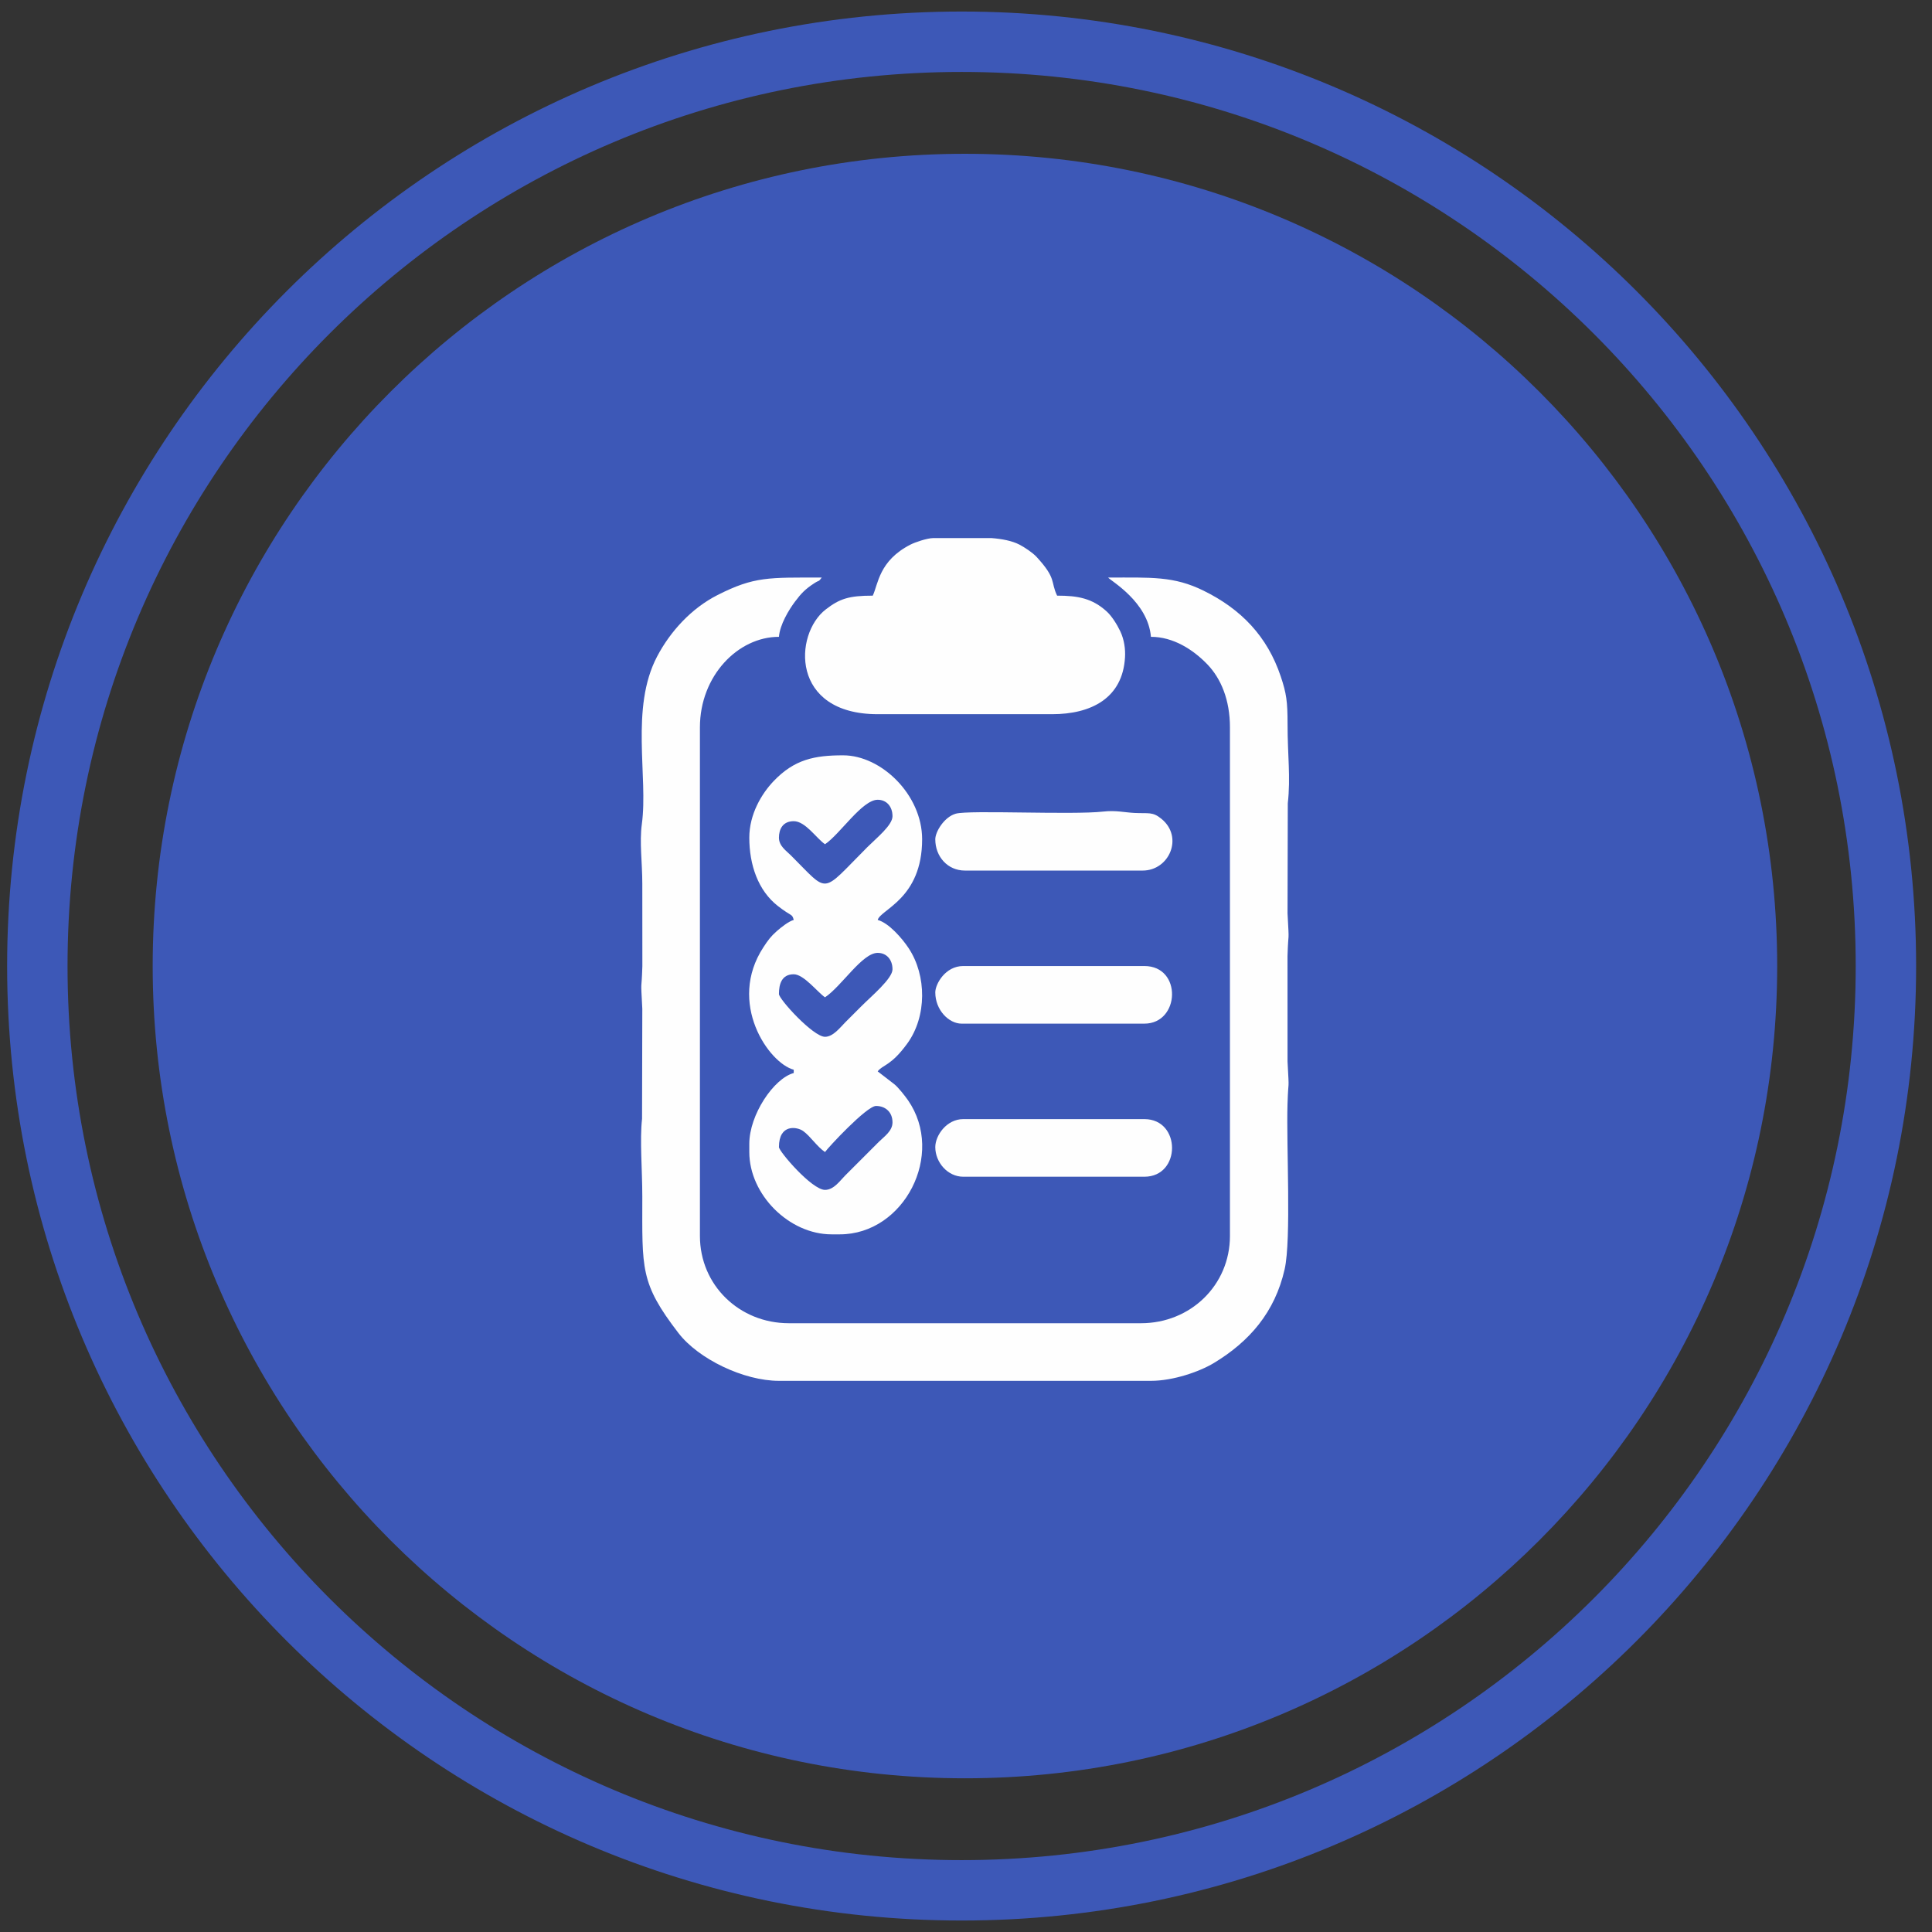 <?xml version="1.0" encoding="UTF-8"?>
<svg width="68px" height="68px" viewBox="0 0 68 68" version="1.1" xmlns="http://www.w3.org/2000/svg" xmlns:xlink="http://www.w3.org/1999/xlink">
    <rect x="0" y="0" width="68" height="68" fill="#333333" stroke="none"/>
    <!-- Generator: Sketch 59 (86127) - https://sketch.com -->
    <title>Group 115</title>
    <desc>Created with Sketch.</desc>
    <g id="Page-2" stroke="none" stroke-width="1" fill="none" fill-rule="evenodd">
        <g id="макет-сайта-аккредитации-1710" transform="translate(-266, -339)">
            <g id="Group-115" transform="translate(267, 340.394)">
                <g id="Group-113" transform="translate(4, 4)">
                    <path style="fill:#3d58b7;" d="M28.962,0.019 C44.751,0.019 57.551,12.818 57.551,28.607 C57.551,44.396 44.751,57.196 28.962,57.196 C13.174,57.196 0.374,44.396 0.374,28.607 C0.374,12.818 13.174,0.019 28.962,0.019" id="Fill-105" fill="#FC2626"></path>
                    <g id="Group-112" transform="translate(17, 13)" fill="#FEFEFE">
                        <path d="M0.607,12.71 L0.609,15.609 C0.579,16.601 0.543,15.923 0.607,17.113 L0.598,20.986 C0.514,21.736 0.607,22.779 0.607,23.718 C0.607,26.268 0.52,26.757 1.881,28.527 C2.582,29.438 4.176,30.207 5.416,30.207 L18.509,30.207 C19.294,30.207 20.22,29.884 20.722,29.581 C21.976,28.824 22.872,27.793 23.215,26.28 C23.454,25.223 23.272,21.922 23.316,20.472 C23.346,19.48 23.382,20.158 23.317,18.968 L23.316,15.258 C23.346,14.265 23.382,14.944 23.317,13.753 L23.326,9.88 C23.43,8.952 23.317,8.2 23.318,7.09 C23.318,6.3 23.279,6.015 23.079,5.417 C22.604,3.998 21.682,3.046 20.364,2.397 C19.314,1.879 18.525,1.934 17.003,1.934 C17.084,2.045 18.406,2.783 18.509,4.02 C19.296,4.02 19.992,4.468 20.495,4.989 C20.976,5.489 21.29,6.242 21.29,7.206 L21.29,25.108 C21.29,26.84 19.899,28.179 18.162,28.179 L5.763,28.179 C4.024,28.179 2.635,26.841 2.635,25.108 L2.635,7.206 C2.635,5.396 3.973,4.02 5.416,4.02 C5.451,3.588 5.762,3.075 5.978,2.786 C6.202,2.486 6.347,2.338 6.659,2.135 C6.848,2.011 6.799,2.102 6.922,1.934 C5.053,1.934 4.548,1.893 3.252,2.551 C2.338,3.015 1.594,3.826 1.127,4.714 C0.175,6.527 0.818,8.95 0.591,10.609 C0.503,11.255 0.607,11.957 0.607,12.71" id="Fill-106"></path>
                        <path d="M7.038,23.486 C6.573,23.486 5.416,22.13 5.416,21.98 C5.416,21.149 6.059,21.264 6.269,21.415 C6.525,21.598 6.755,21.965 7.038,22.154 C7.136,22.007 8.504,20.532 8.834,20.532 C9.153,20.532 9.413,20.738 9.413,21.111 C9.413,21.419 9.111,21.616 8.935,21.792 L7.748,22.979 C7.569,23.158 7.349,23.486 7.038,23.486 Z M7.038,18.098 C6.619,18.098 5.416,16.773 5.416,16.592 C5.416,16.248 5.511,15.897 5.937,15.897 C6.293,15.897 6.778,16.534 7.038,16.708 C7.626,16.314 8.346,15.144 8.892,15.144 C9.203,15.144 9.413,15.38 9.413,15.723 C9.413,16.05 8.665,16.673 8.327,17.012 C8.12,17.219 7.955,17.384 7.748,17.591 C7.578,17.761 7.326,18.098 7.038,18.098 Z M5.416,11.088 C5.416,10.796 5.548,10.509 5.937,10.509 C6.349,10.509 6.741,11.121 7.038,11.32 C7.565,10.967 8.345,9.755 8.892,9.755 C9.203,9.755 9.413,9.992 9.413,10.335 C9.413,10.652 8.85,11.101 8.529,11.421 C6.867,13.084 7.207,13.077 5.835,11.711 C5.669,11.545 5.416,11.383 5.416,11.088 Z M4.373,11.088 C4.373,12.04 4.679,12.951 5.382,13.497 C5.877,13.882 5.875,13.754 5.937,13.985 C5.758,14.032 5.483,14.253 5.343,14.376 C5.126,14.568 5.034,14.695 4.87,14.945 C3.588,16.904 5.054,19.021 5.937,19.257 L5.937,19.373 C5.233,19.561 4.373,20.846 4.373,21.864 L4.373,22.154 C4.373,23.652 5.771,25.051 7.269,25.051 L7.559,25.051 C9.823,25.051 11.275,22.238 9.96,20.332 C9.851,20.175 9.613,19.875 9.48,19.769 L8.892,19.315 C9.062,19.082 9.355,19.133 9.936,18.331 C10.624,17.381 10.619,15.944 9.982,14.98 C9.754,14.634 9.282,14.089 8.892,13.985 C8.991,13.612 10.456,13.24 10.456,11.146 C10.456,9.578 9.018,8.191 7.675,8.191 C6.672,8.191 5.959,8.332 5.226,9.102 C4.809,9.54 4.373,10.261 4.373,11.088 L4.373,11.088 Z" id="Fill-107"></path>
                        <path d="M8.718,2.571 C7.88,2.571 7.551,2.678 7.061,3.058 C5.939,3.928 5.818,6.743 8.892,6.743 L15.033,6.743 C16.392,6.743 17.516,6.189 17.597,4.736 C17.613,4.464 17.573,4.127 17.43,3.825 C17.317,3.588 17.136,3.297 16.96,3.135 C16.442,2.658 15.925,2.571 15.207,2.571 C14.967,2.072 15.2,1.986 14.485,1.208 C14.348,1.059 14.054,0.863 13.877,0.773 C13.617,0.64 13.273,0.574 12.893,0.544 L10.907,0.544 L10.861,0.544 L10.851,0.544 C10.619,0.548 10.198,0.696 10.048,0.773 C8.93,1.344 8.91,2.172 8.718,2.571" id="Fill-108"></path>
                        <path d="M10.919,11.146 C10.919,11.757 11.354,12.247 11.962,12.247 L18.219,12.247 C19.153,12.247 19.667,11.071 18.88,10.427 C18.564,10.168 18.432,10.244 17.93,10.219 C17.589,10.202 17.272,10.121 16.837,10.17 C15.724,10.295 12.116,10.11 11.64,10.245 C11.233,10.36 10.919,10.882 10.919,11.146" id="Fill-109"></path>
                        <path d="M10.919,16.534 C10.919,17.154 11.393,17.635 11.847,17.635 L18.277,17.635 C19.536,17.635 19.617,15.607 18.277,15.607 L11.904,15.607 C11.267,15.607 10.919,16.247 10.919,16.534" id="Fill-110"></path>
                        <path d="M10.919,21.98 C10.919,22.519 11.356,23.023 11.904,23.023 L18.277,23.023 C19.577,23.023 19.577,20.995 18.277,20.995 L11.904,20.995 C11.314,20.995 10.919,21.574 10.919,21.98" id="Fill-111"></path>
                    </g>
                </g>
                <path d="M32.846,0.075 C50.813,0.075 65.378,14.64 65.378,32.607 C65.378,50.574 50.813,65.139 32.846,65.139 C14.879,65.139 0.314,50.574 0.314,32.607 C0.314,14.64 14.879,0.075 32.846,0.075 Z" id="Stroke-114" stroke="#3d58b7" stroke-width="2.126"></path>
            </g>
        </g>
    </g>
</svg>